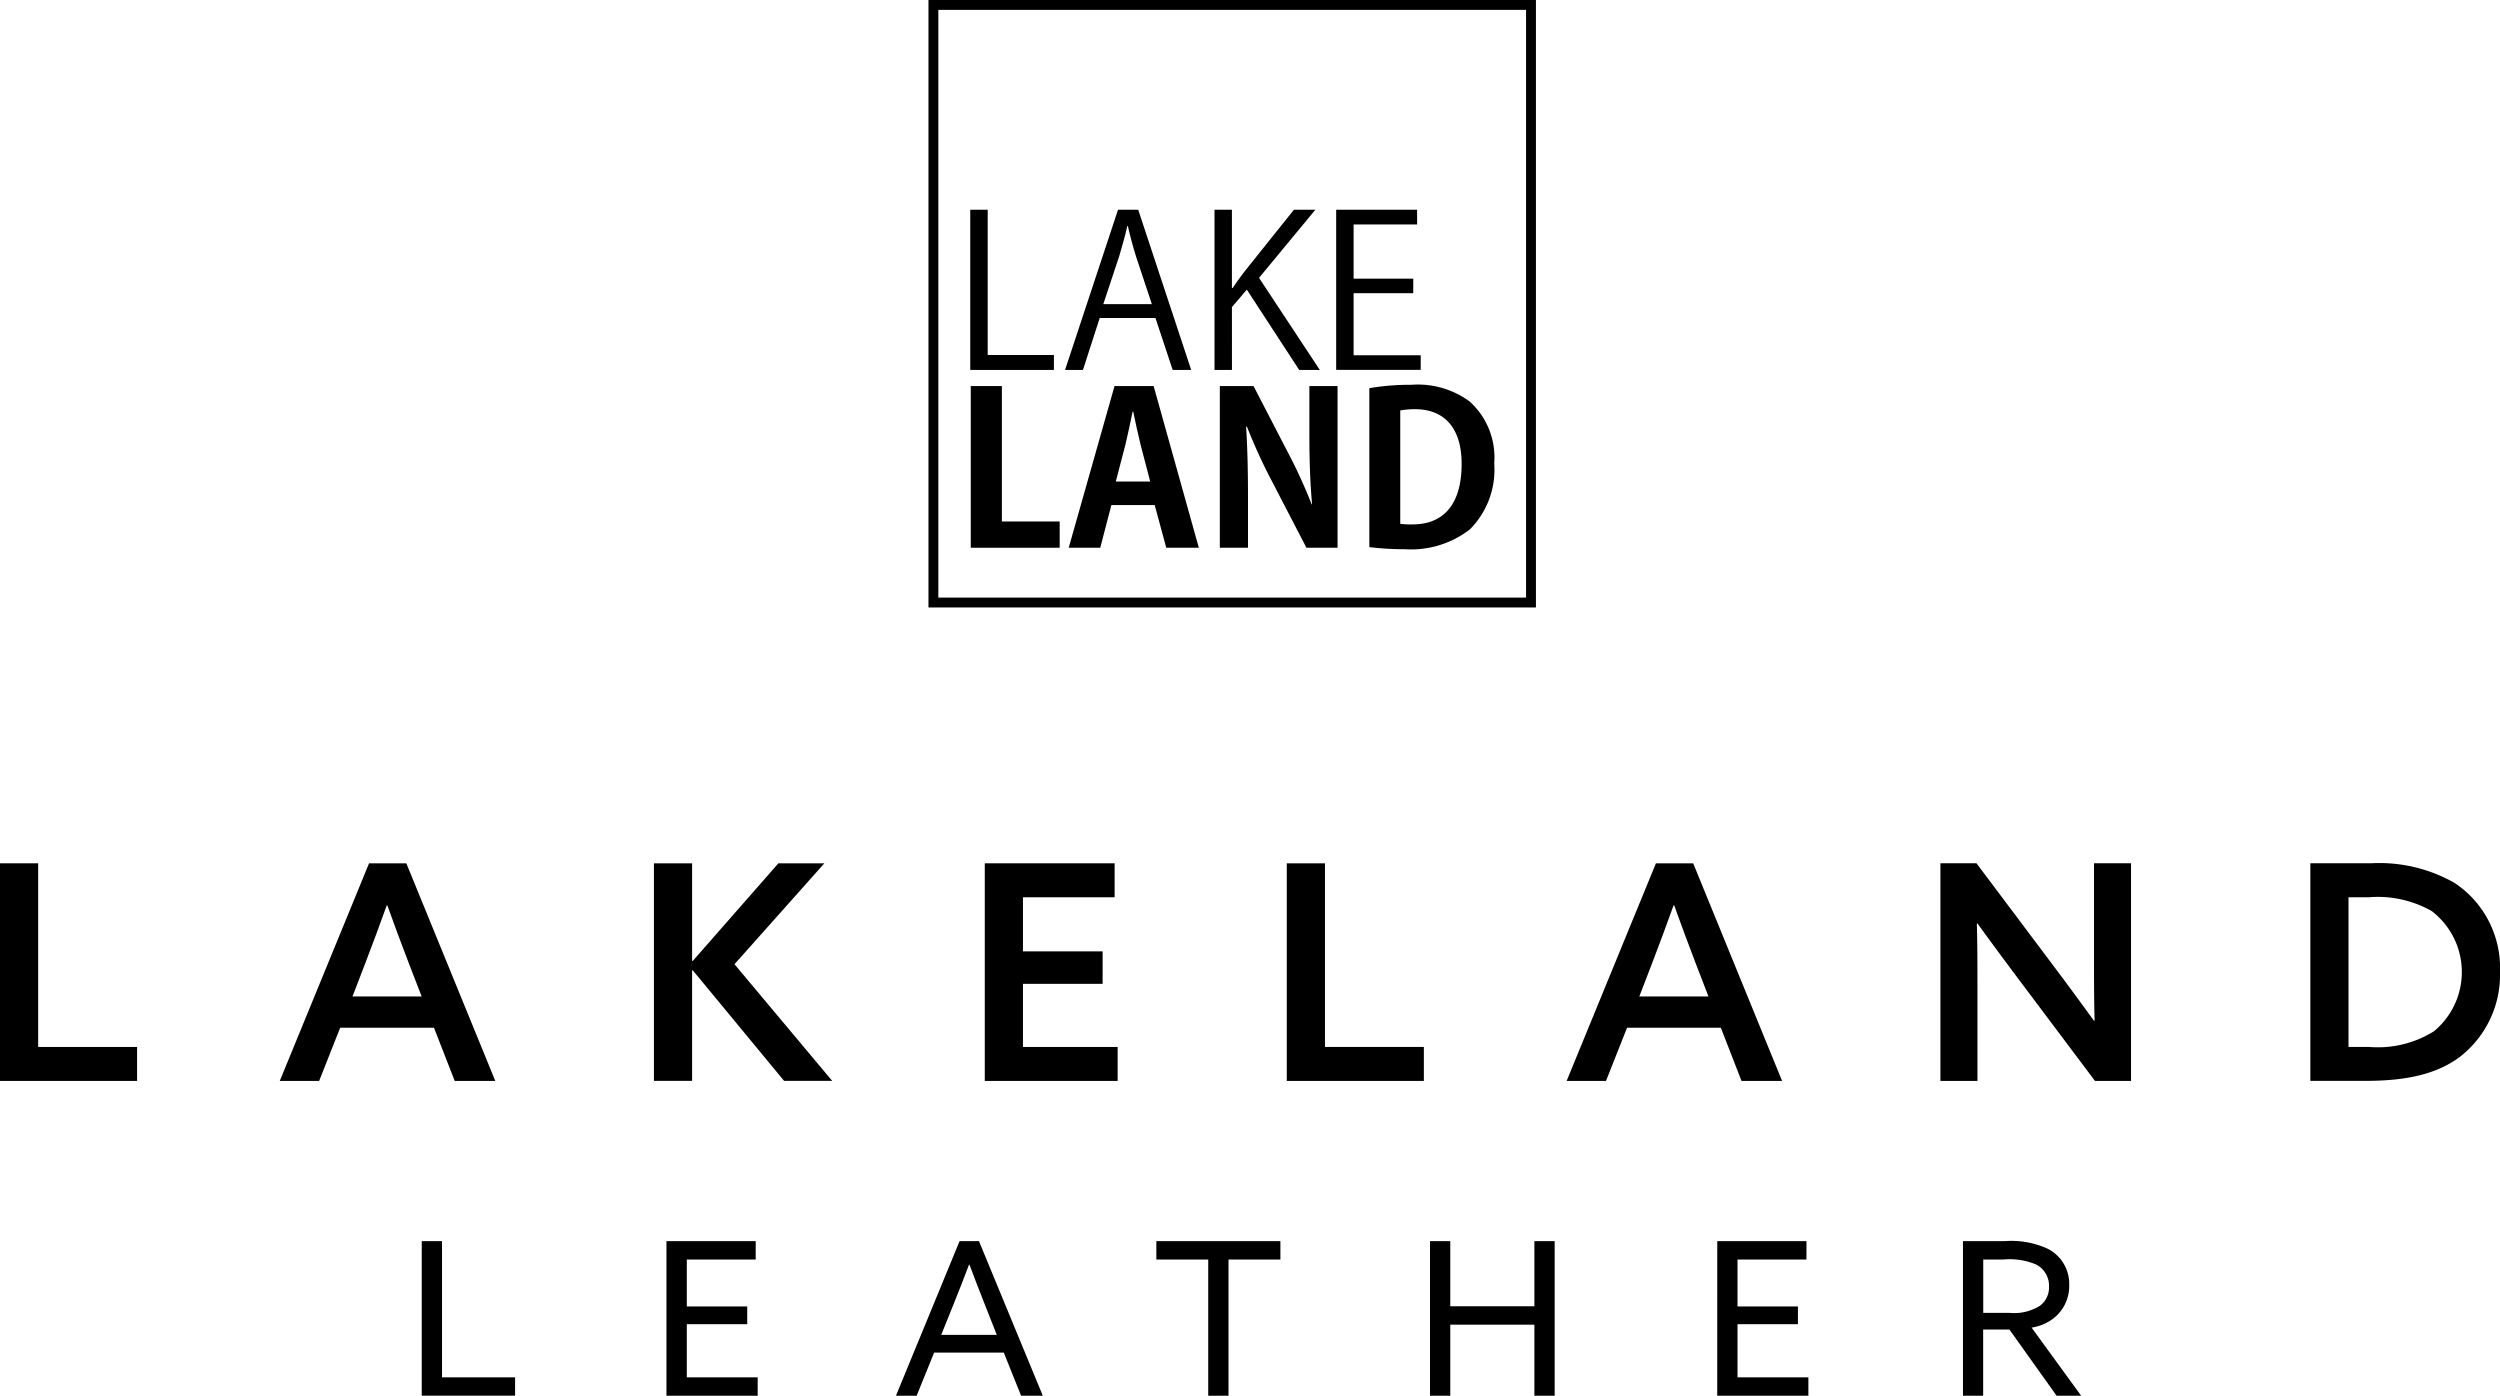 <svg xmlns:xlink="http://www.w3.org/1999/xlink" class="hidden lg:inline-block w-32 lg:w-44" xmlns="http://www.w3.org/2000/svg" width="167.652" height="93.602" viewBox="0 0 167.652 93.602">
    <path d="M62.926.662h39.412v39.413H62.926Zm-.662 40.075h40.737V0H62.264Z" data-name="Path 31"></path>
    <path d="M67.186 25.89H65.1v10.842h5.963v-1.761h-3.877Z" data-name="Path 32"></path>
    <path d="M70.676 23.805h-4.44v-9.741h-1.17v10.743h5.61Z" data-name="Path 33"></path>
    <path d="M95.274 23.824h-4.5v-4.163h4v-.972h-4v-3.637h4.258v-.988h-5.427v10.742h5.667Z" data-name="Path 34"></path>
    <path d="m74.826 32.29.648-2.482c.155-.634.338-1.523.479-2.2h.042c.141.662.324 1.536.493 2.213l.646 2.469Zm-.085-6.4-3.072 10.841h2.114l.747-2.862h2.904l.776 2.862h2.184l-3.03-10.841Z" data-name="Path 35"></path>
    <path d="m82.614 20.593 1-1.17 3.51 5.385h1.383l-4.075-6.175 3.778-4.568h-1.438l-3.27 4.088a21.04 21.04 0 0 0-.832 1.156h-.057v-5.244h-1.167v10.742h1.17Z" data-name="Path 36"></path>
    <path d="M87.808 29.148c0 1.762.056 3.3.183 4.679h-.028a34.549 34.549 0 0 0-1.622-3.538l-2.278-4.399h-2.26v10.842h1.889v-3.327c0-1.932-.042-3.452-.127-4.793h.056a36.868 36.868 0 0 0 1.664 3.637l2.326 4.483h2.086V25.89h-1.889Z" data-name="Path 37"></path>
    <path d="M75.059 17.166c.2-.677.395-1.353.536-2h.042c.14.635.324 1.311.55 2.044l1.057 3.186h-3.256Zm-1.31 4.158h3.736l1.156 3.482h1.24l-3.552-10.741h-1.353l-3.552 10.741h1.2Z" data-name="Path 38"></path>
    <path d="M94.702 35.167a4.68 4.68 0 0 1-.8-.042v-7.6a5.306 5.306 0 0 1 .987-.084c1.931 0 3.129 1.212 3.129 3.665 0 2.847-1.326 4.074-3.312 4.06m3.862-8.233a5.875 5.875 0 0 0-3.933-1.128 16 16 0 0 0-2.806.226V36.69a18.885 18.885 0 0 0 2.355.14 6.445 6.445 0 0 0 4.383-1.325 5.659 5.659 0 0 0 1.636-4.427 5.047 5.047 0 0 0-1.636-4.144" data-name="Path 39"></path>
    <path d="M0 57.894h2.56V70.21h6.632v2.278H0Z" data-name="Path 40"></path>
    <path d="M33.214 72.487h-2.721l-1.391-3.568h-6.289l-1.411 3.568h-2.64l5.987-14.593h2.5Zm-9.574-5.664h4.636l-.849-2.197c-.5-1.31-.989-2.6-1.452-3.911h-.04c-.484 1.351-.948 2.6-1.451 3.911Z" data-name="Path 41"></path>
    <path d="M43.853 57.894h2.56v6.531l.04.021 5.745-6.551h3.084l-6.027 6.767 6.551 7.821h-3.225l-6.128-7.418-.04.021v7.4h-2.56Z" data-name="Path 42"></path>
    <path d="M66.04 57.894h8.707v2.278H68.6V63.8h5.342v2.177H68.6v4.233h6.349v2.278H66.04Z" data-name="Path 43"></path>
    <path d="M86.293 57.894h2.56V70.21h6.632v2.278h-9.192Z" data-name="Path 44"></path>
    <path d="M119.508 72.487h-2.721L115.4 68.92h-6.289l-1.411 3.568h-2.64l5.987-14.593h2.5Zm-9.574-5.664h4.636l-.846-2.2c-.5-1.31-.989-2.6-1.452-3.911h-.04c-.484 1.351-.948 2.6-1.451 3.911Z" data-name="Path 45"></path>
    <path d="M130.126 72.487V57.893h2.419l5.281 7.035c.907 1.21 1.753 2.359 2.6 3.528l.04-.021c-.04-1.37-.04-2.862-.04-4.414v-6.128h2.483v14.594h-2.419l-5.281-7.035a264.654 264.654 0 0 1-2.6-3.527l-.04.02c.04 1.371.04 2.863.04 4.415v6.128Z" data-name="Path 46"></path>
    <path d="M154.933 57.893h4.052a10.192 10.192 0 0 1 5.644 1.331 6.838 6.838 0 0 1 3.023 5.926 6.963 6.963 0 0 1-2.66 5.7c-1.512 1.149-3.528 1.633-6.33 1.633h-3.729Zm3.951 12.316a7.083 7.083 0 0 0 4.334-1.048 5.151 5.151 0 0 0-.142-8.062 7.328 7.328 0 0 0-4.213-.928h-1.371v10.038Z" data-name="Path 47"></path>
    <path d="M28.282 83.232h1.36v9.134h4.9v1.231h-6.26Z" data-name="Path 48"></path>
    <path d="M44.694 83.232h5.984v1.232h-4.62v3.149h4.052v1.189h-4.052v3.565h4.753v1.231h-6.117Z" data-name="Path 49"></path>
    <path d="M64.35 83.232h1.3l4.281 10.365h-1.457l-1.159-2.892h-4.671l-1.173 2.892h-1.387Zm-1.231 6.285h3.725L66 87.37c-.329-.831-.673-1.718-.988-2.563h-.028c-.315.845-.659 1.718-1.017 2.606Z" data-name="Path 50"></path>
    <path d="M81.025 84.467h-3.479v-1.235h8.319v1.232h-3.479v9.134h-1.361Z" data-name="Path 51"></path>
    <path d="M95.896 83.232h1.361v4.367h5.64v-4.367h1.36v10.365h-1.36v-4.765h-5.64V93.6h-1.361Z" data-name="Path 52"></path>
    <path d="M115.161 83.232h5.982v1.232h-4.624v3.149h4.052v1.189h-4.052v3.565h4.753v1.231h-6.113Z" data-name="Path 53"></path>
    <path d="M131.638 83.232h2.8a5.847 5.847 0 0 1 2.893.515 2.637 2.637 0 0 1 1.432 2.42 2.749 2.749 0 0 1-1.332 2.434 3.213 3.213 0 0 1-1.189.43l3.322 4.567h-1.647l-3.164-4.438h-1.761v4.438h-1.354Zm3.121 4.811a3.27 3.27 0 0 0 2.033-.472 1.526 1.526 0 0 0 .616-1.289 1.6 1.6 0 0 0-.844-1.475 4.6 4.6 0 0 0-2.22-.343h-1.346v3.579Z" data-name="Path 54"></path>
</svg>